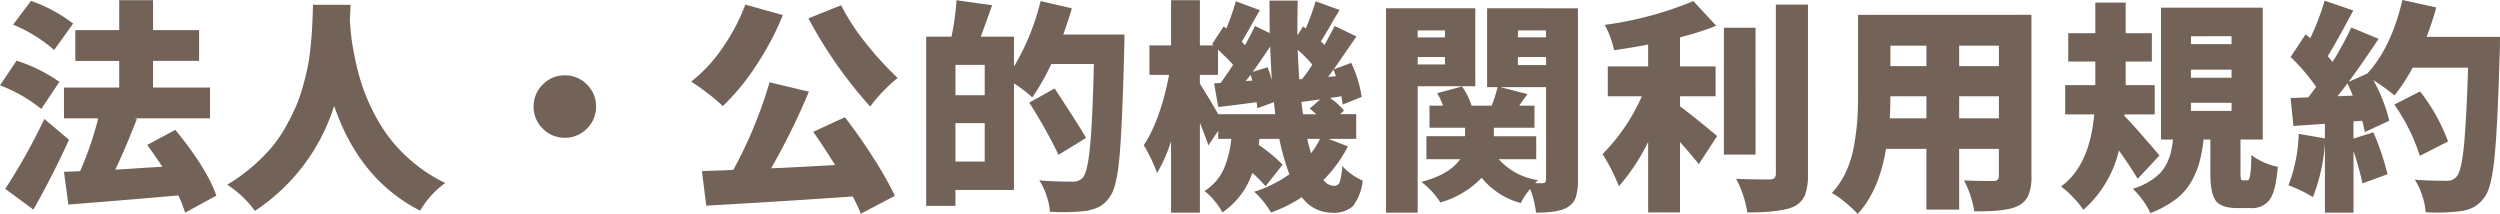 <svg xmlns="http://www.w3.org/2000/svg" width="402.574" height="34.453" viewBox="0 0 402.574 34.453">
  <path id="パス_326" data-name="パス 326" d="M12.621-27.035,9.563-22.781a23.62,23.62,0,0,0-6.609-4.078l2.883-3.832A24.513,24.513,0,0,1,12.621-27.035Zm-2.215,9.387L7.488-13.289a23.789,23.789,0,0,0-6.645-3.8l2.672-3.973A25.319,25.319,0,0,1,10.406-17.648ZM7.98-11.672l3.973,3.34q-2.531,5.59-5.73,11.25L1.688-.422A94.808,94.808,0,0,0,7.98-11.672ZM35.684.668,30.656,3.41A22.216,22.216,0,0,0,29.566.633Q23.273,1.2,11.848,2.109l-.7-5.273,2.6-.105a54.693,54.693,0,0,0,2.918-8.508h-5.52v-4.957h8.895v-4.289H12.973V-25.98h7.066V-30.8h5.449v4.816h7.418v4.957H25.488v4.289h9.176v4.957h-12.2l.422.105q-1.9,4.887-3.48,8.156.879-.035,3.5-.211T27-3.973q-1.477-2.215-2.461-3.516l4.535-2.426Q34.137-3.762,35.684.668Zm15.56-30.727h6.047q-.035.949-.105,2.391.07,1.371.229,2.76t.615,3.586a39.968,39.968,0,0,0,1.107,4.2,30.67,30.67,0,0,0,1.846,4.359,26.78,26.78,0,0,0,2.725,4.324A25.135,25.135,0,0,0,67.521-4.57a23.779,23.779,0,0,0,5.027,3.2,14.4,14.4,0,0,0-4.043,4.465Q58.7-1.9,54.654-13.781A31.608,31.608,0,0,1,41.892,3.129,16.512,16.512,0,0,0,37.427-1.09a27.8,27.8,0,0,0,3.85-2.742,28.974,28.974,0,0,0,3.076-3.006,20.633,20.633,0,0,0,2.338-3.3A36.924,36.924,0,0,0,48.414-13.5a25.077,25.077,0,0,0,1.213-3.445q.527-1.9.791-3.252t.439-3.111q.176-1.758.229-2.707t.105-2.338Q51.244-29.742,51.244-30.059ZM88.249-10.125a4.841,4.841,0,0,1-1.477-3.551,4.841,4.841,0,0,1,1.477-3.551A4.841,4.841,0,0,1,91.8-18.7a4.841,4.841,0,0,1,3.551,1.477,4.841,4.841,0,0,1,1.477,3.551,4.841,4.841,0,0,1-1.477,3.551A4.841,4.841,0,0,1,91.8-8.648,4.841,4.841,0,0,1,88.249-10.125ZM131.02-27.879l5.273-2.109a33.653,33.653,0,0,0,3.92,6.029,51.465,51.465,0,0,0,5.186,5.678,21.617,21.617,0,0,0-2.355,2.162,22.069,22.069,0,0,0-2.074,2.443A71.389,71.389,0,0,1,131.02-27.879Zm-10.16-2.215,6.047,1.688a45.676,45.676,0,0,1-4.307,8.139,36.475,36.475,0,0,1-5.361,6.521,25.433,25.433,0,0,0-2.426-2.057,32.523,32.523,0,0,0-2.672-1.881,24.115,24.115,0,0,0,5.045-5.432A30.927,30.927,0,0,0,120.86-30.094ZM131.794-9.6l5.1-2.355q2.32,2.988,4.553,6.486a57.655,57.655,0,0,1,3.5,6.17l-5.484,2.883a27.122,27.122,0,0,0-1.3-2.777q-11.074.773-23.59,1.477l-.7-5.555q.457-.035,2.232-.088t2.83-.123a71.573,71.573,0,0,0,5.836-14.1l6.328,1.512a109.24,109.24,0,0,1-6.082,12.34q1.934-.07,5.8-.281l4.5-.246Q133.235-7.594,131.794-9.6ZM154.7-4.816h4.711V-11H154.7ZM159.413-15.5v-4.887H154.7V-15.5Zm12.656-9.773h9.844q0,1.688-.035,2.285-.316,12.586-.773,17.508T179.557.844a4.813,4.813,0,0,1-1.635,1.582,7.677,7.677,0,0,1-2.162.7,33.509,33.509,0,0,1-5.836.141,10.638,10.638,0,0,0-.545-2.549A10.2,10.2,0,0,0,168.2-1.793q2.32.211,5.414.211a2.074,2.074,0,0,0,1.582-.633q.773-.844,1.178-5.045t.615-13.271h-6.855a36.147,36.147,0,0,1-3.059,5.379,22.345,22.345,0,0,0-2.953-2.25V-.246H154.7V2.32h-4.711V-24.926h4.078a45.483,45.483,0,0,0,.809-5.871l5.73.809q-.6,1.723-1.828,5.063h5.344v4.816a37.9,37.9,0,0,0,4.289-10.547l5.027,1.16Q173.053-28.09,172.069-25.277Zm3.656,16.664L171.3-5.906a85.235,85.235,0,0,0-4.711-8.4l4.078-2.285Q175.057-9.914,175.725-8.613Zm37.673.141h-2.039a21.227,21.227,0,0,0,.6,2.32A12.382,12.382,0,0,0,213.4-8.473Zm-16.383-3.973h9.176q-.035-.352-.105-1.037t-.105-.9l-2.672.984a2.712,2.712,0,0,0-.018-.3q-.018-.158-.053-.352a1.906,1.906,0,0,1-.035-.334q-4.465.6-6.187.773l-.668-3.8,1.055-.07q1.3-1.793,2-2.918-.422-.527-2.426-2.461v4.078h-2.918v1.406Q195.645-14.836,197.016-12.445Zm4.43-5.344,1.055-.07q-.035-.141-.123-.457a2.775,2.775,0,0,0-.158-.457Zm1.125-1.477L204.961-20q.316.809.7,2.039-.141-1.723-.281-5.379Q203.66-20.742,202.57-19.266Zm7.488,1.2.457-.035a22.989,22.989,0,0,0,1.652-2.32,19.945,19.945,0,0,0-2.355-2.391Q209.953-19.687,210.059-18.07Zm4.641-.387,1.266-.105a11.029,11.029,0,0,0-.387-1.055Q215.086-18.949,214.7-18.457Zm-4.043,6.012H212.8q-.773-.7-1.055-.914l1.688-1.477q-1.055.141-3.023.422Q210.586-12.937,210.656-12.445Zm4.113,3.973,3.129,1.2a21.468,21.468,0,0,1-3.937,5.414,2.214,2.214,0,0,0,1.723.949.916.916,0,0,0,.9-.633,9.845,9.845,0,0,0,.4-2.566,10.029,10.029,0,0,0,3.3,2.355,8.116,8.116,0,0,1-1.6,4.131,4.607,4.607,0,0,1-3.357,1.037,6.032,6.032,0,0,1-4.852-2.5,22.744,22.744,0,0,1-4.957,2.461,14.717,14.717,0,0,0-2.707-3.34,20.285,20.285,0,0,0,5.66-2.812,37.1,37.1,0,0,1-1.617-5.7h-3.2l-.105.984a25.018,25.018,0,0,1,3.832,3.164l-2.742,3.48A17.932,17.932,0,0,0,202.5-2.988a12.461,12.461,0,0,1-4.816,6.363,10.1,10.1,0,0,0-1.266-1.863A9.194,9.194,0,0,0,194.8-.07a8.145,8.145,0,0,0,3.076-3.48,16.433,16.433,0,0,0,1.248-4.922h-2.109v-1.3l-1.582,2.355q-.316-.984-1.371-3.656V3.41h-4.641v-11.5a24.2,24.2,0,0,1-2.25,5.1,27.844,27.844,0,0,0-2.145-4.465q2.672-4.043,4.078-11.32h-3.164V-23.52h3.48V-30.8h4.641v7.277h2.215l-.246-.211,1.863-2.848.422.352a40.61,40.61,0,0,0,1.547-4.395l3.867,1.441q-.562.914-1.529,2.654t-1.389,2.408q.07.07.246.281a1.542,1.542,0,0,0,.281.281q1.09-2,1.582-3.094l2.391,1.16q-.035-1.723-.035-5.238h4.535q-.07,3.762-.035,5.59l.914-1.441.422.352a41.338,41.338,0,0,0,1.582-4.395l3.867,1.406q-.492.773-1.512,2.549t-1.512,2.514q.211.176.6.563,1.371-2.5,1.617-3.059l3.516,1.688q-3.551,5.168-3.656,5.309l2.813-1.055a19.538,19.538,0,0,1,1.688,5.484l-3.059,1.23q-.07-.6-.211-1.336l-1.828.281a9.89,9.89,0,0,1,2.25,2.039l-.633.563h2.6v3.973Zm18.759-17.473h-4.395v1.125h4.395Zm-4.395,5.484h4.395v-1.2h-4.395Zm9.281,3.516h-9.281V3.41h-5.1V-29.5h14.379ZM248.224-5.2h-6.047a10.543,10.543,0,0,0,6.328,3.375,6.627,6.627,0,0,0-.457.492h1.23q.527,0,.527-.6V-16.8h-7.348l4.359,1.125q-1.16,1.582-1.336,1.863h2.461v3.551H241.4v1.371h6.82Zm1.582-20.742h-4.535v1.125h4.535Zm-4.535,4.289v1.3h4.535v-1.3Zm9.668-7.84V-1.863A9.053,9.053,0,0,1,254.605.9a2.96,2.96,0,0,1-1.283,1.6q-1.371.914-5.133.914a15.225,15.225,0,0,0-.949-3.832,12.8,12.8,0,0,0-1.512,2.285,12.132,12.132,0,0,1-6.293-4.078,14.658,14.658,0,0,1-6.645,3.973,13.145,13.145,0,0,0-3.059-3.3q4.605-1.23,6.223-3.656h-5.414V-8.895h6.223v-1.371h-5.73v-3.551h2.18a9.412,9.412,0,0,0-.949-2l4.008-1.09a11.157,11.157,0,0,1,1.547,3.094h3.234A25.606,25.606,0,0,0,242-16.8h-1.687V-29.5Zm16.439,14.168v1.617q.809.6,2.057,1.582t2.5,2.021q1.248,1.037,1.424,1.178L274.4-4.395q-1.477-1.863-3.023-3.551V3.375h-5.133V-7.98a31.815,31.815,0,0,1-4.711,7.137A28.744,28.744,0,0,0,258.9-6.012a30.965,30.965,0,0,0,6.328-9.316h-5.484v-4.816h6.5V-23.66q-2.988.563-5.484.914a14.989,14.989,0,0,0-1.512-4.078,57.207,57.207,0,0,0,14.273-3.832l3.691,3.973a46.259,46.259,0,0,1-5.836,1.863v4.676h5.73v4.816Zm12.164-11.039V-5.941h-5.1V-26.367Zm3.27-3.727h5.168V-2.812a9.3,9.3,0,0,1-.475,3.375A3.625,3.625,0,0,1,289.8,2.391q-1.969.984-7.594.984a16.912,16.912,0,0,0-1.793-5.414q2.285.105,5.414.105.984,0,.984-.914Zm29.517,18.316h6.4v-3.551h-6.4Zm-11.18,0h5.906v-3.551h-5.8Q305.255-13.676,305.149-11.777Zm5.906-11.707h-5.8v3.3h5.8Zm11.672,3.3v-3.3h-6.4v3.3Zm5.238-8.262v25.98a7.761,7.761,0,0,1-.492,3.076,3.481,3.481,0,0,1-1.652,1.705q-1.828.949-7.066.879A15.73,15.73,0,0,0,317.1-1.793q1.3.105,4.746.105.879,0,.879-.844V-6.855h-6.4V2.918h-5.273V-6.855h-6.5q-1.16,6.82-4.57,10.477a16.552,16.552,0,0,0-1.951-1.828,13.438,13.438,0,0,0-2.2-1.547,12.94,12.94,0,0,0,2.3-3.48,17.12,17.12,0,0,0,1.283-4.236q.387-2.268.51-4.008t.123-4.1V-28.441ZM348.588-5.8l-3.516,3.762q-1.16-1.934-3.023-4.57a18.2,18.2,0,0,1-5.73,9.563A13.11,13.11,0,0,0,334.7.967a14.707,14.707,0,0,0-1.969-1.775q4.605-3.34,5.344-11.6H333.4v-4.711h4.852v-3.8h-4.359v-4.57h4.359V-30.41h4.887v4.922h4.219v4.57h-4.219v3.8h4.676v4.711h-4.852l-.035.246Q344.194-10.934,348.588-5.8Zm5.063-8.473v1.3h6.539v-1.3Zm0-5.344v1.3h6.539v-1.3Zm0-5.379v1.266h6.539V-25Zm8.4,23.2h.633a.352.352,0,0,0,.281-.123,1.407,1.407,0,0,0,.193-.562,10.057,10.057,0,0,0,.141-1.23q.053-.791.088-2.162a10.176,10.176,0,0,0,4.254,1.9q-.316,3.867-1.283,5.256a3.523,3.523,0,0,1-3.111,1.389h-2.109q-2.637,0-3.5-1.2t-.861-4.395V-8.367h-1.09A24.511,24.511,0,0,1,355-4.641a13.615,13.615,0,0,1-1.354,3.164A9.442,9.442,0,0,1,351.1,1.336a16.583,16.583,0,0,1-3.99,2.145,9.821,9.821,0,0,0-1.2-2.039A12.3,12.3,0,0,0,344.3-.422a12.211,12.211,0,0,0,2.6-1.16,9.057,9.057,0,0,0,1.758-1.354,6.128,6.128,0,0,0,1.125-1.635,8.589,8.589,0,0,0,.65-1.793,19.738,19.738,0,0,0,.334-2h-1.934V-29.6h16.383V-8.367h-3.586v5.379a4.063,4.063,0,0,0,.07,1Q361.772-1.793,362.053-1.793Zm15.173-13.535,2.5-.105q-.633-1.512-.879-1.969Q377.859-16.066,377.227-15.328Zm14.379-9.562h11.813q0,1.723-.035,2.355-.352,12.129-.844,17.051T400.957.879A5.755,5.755,0,0,1,399.3,2.461a6.232,6.232,0,0,1-2.145.7,29.734,29.734,0,0,1-5.7.176A10.7,10.7,0,0,0,390.9.686a11.24,11.24,0,0,0-1.2-2.584q2.18.176,5.168.176a1.914,1.914,0,0,0,1.547-.668q.773-.809,1.178-4.8t.686-12.744h-8.93a28.931,28.931,0,0,1-2.918,4.465,35,35,0,0,0-3.41-2.461,25.839,25.839,0,0,1,2.566,6.539l-3.937,1.828q-.211-1.09-.422-1.828l-1.406.105v2.777l3.2-1.02a41.722,41.722,0,0,1,2.285,6.75L381.27-1.3a45.593,45.593,0,0,0-1.441-5.2V3.41h-4.605V-7.734A29.27,29.27,0,0,1,373.289.914a20.214,20.214,0,0,0-3.937-1.9A24.948,24.948,0,0,0,371-9.281l4.219.738V-10.9l-5.062.352-.457-4.5,2.848-.105,1.266-1.687a32.522,32.522,0,0,0-4.113-4.816l2.426-3.656.738.633a40.729,40.729,0,0,0,2.32-6.047l4.605,1.582Q376.91-23.73,375.68-21.8q.105.141.387.475t.387.475a58.444,58.444,0,0,0,3.023-5.555l4.395,1.828q-2.777,4.148-4.816,6.926l2.988-1.336q3.867-4.184,5.66-11.848l5.449,1.2Q392.7-27.879,391.605-24.891Zm3.445,16.84-4.535,2.32a30.779,30.779,0,0,0-4.113-8.262l4.148-2.109A29.853,29.853,0,0,1,395.051-8.051Z" transform="translate(-0.844 30.832)" fill="#726257"/>
</svg>
